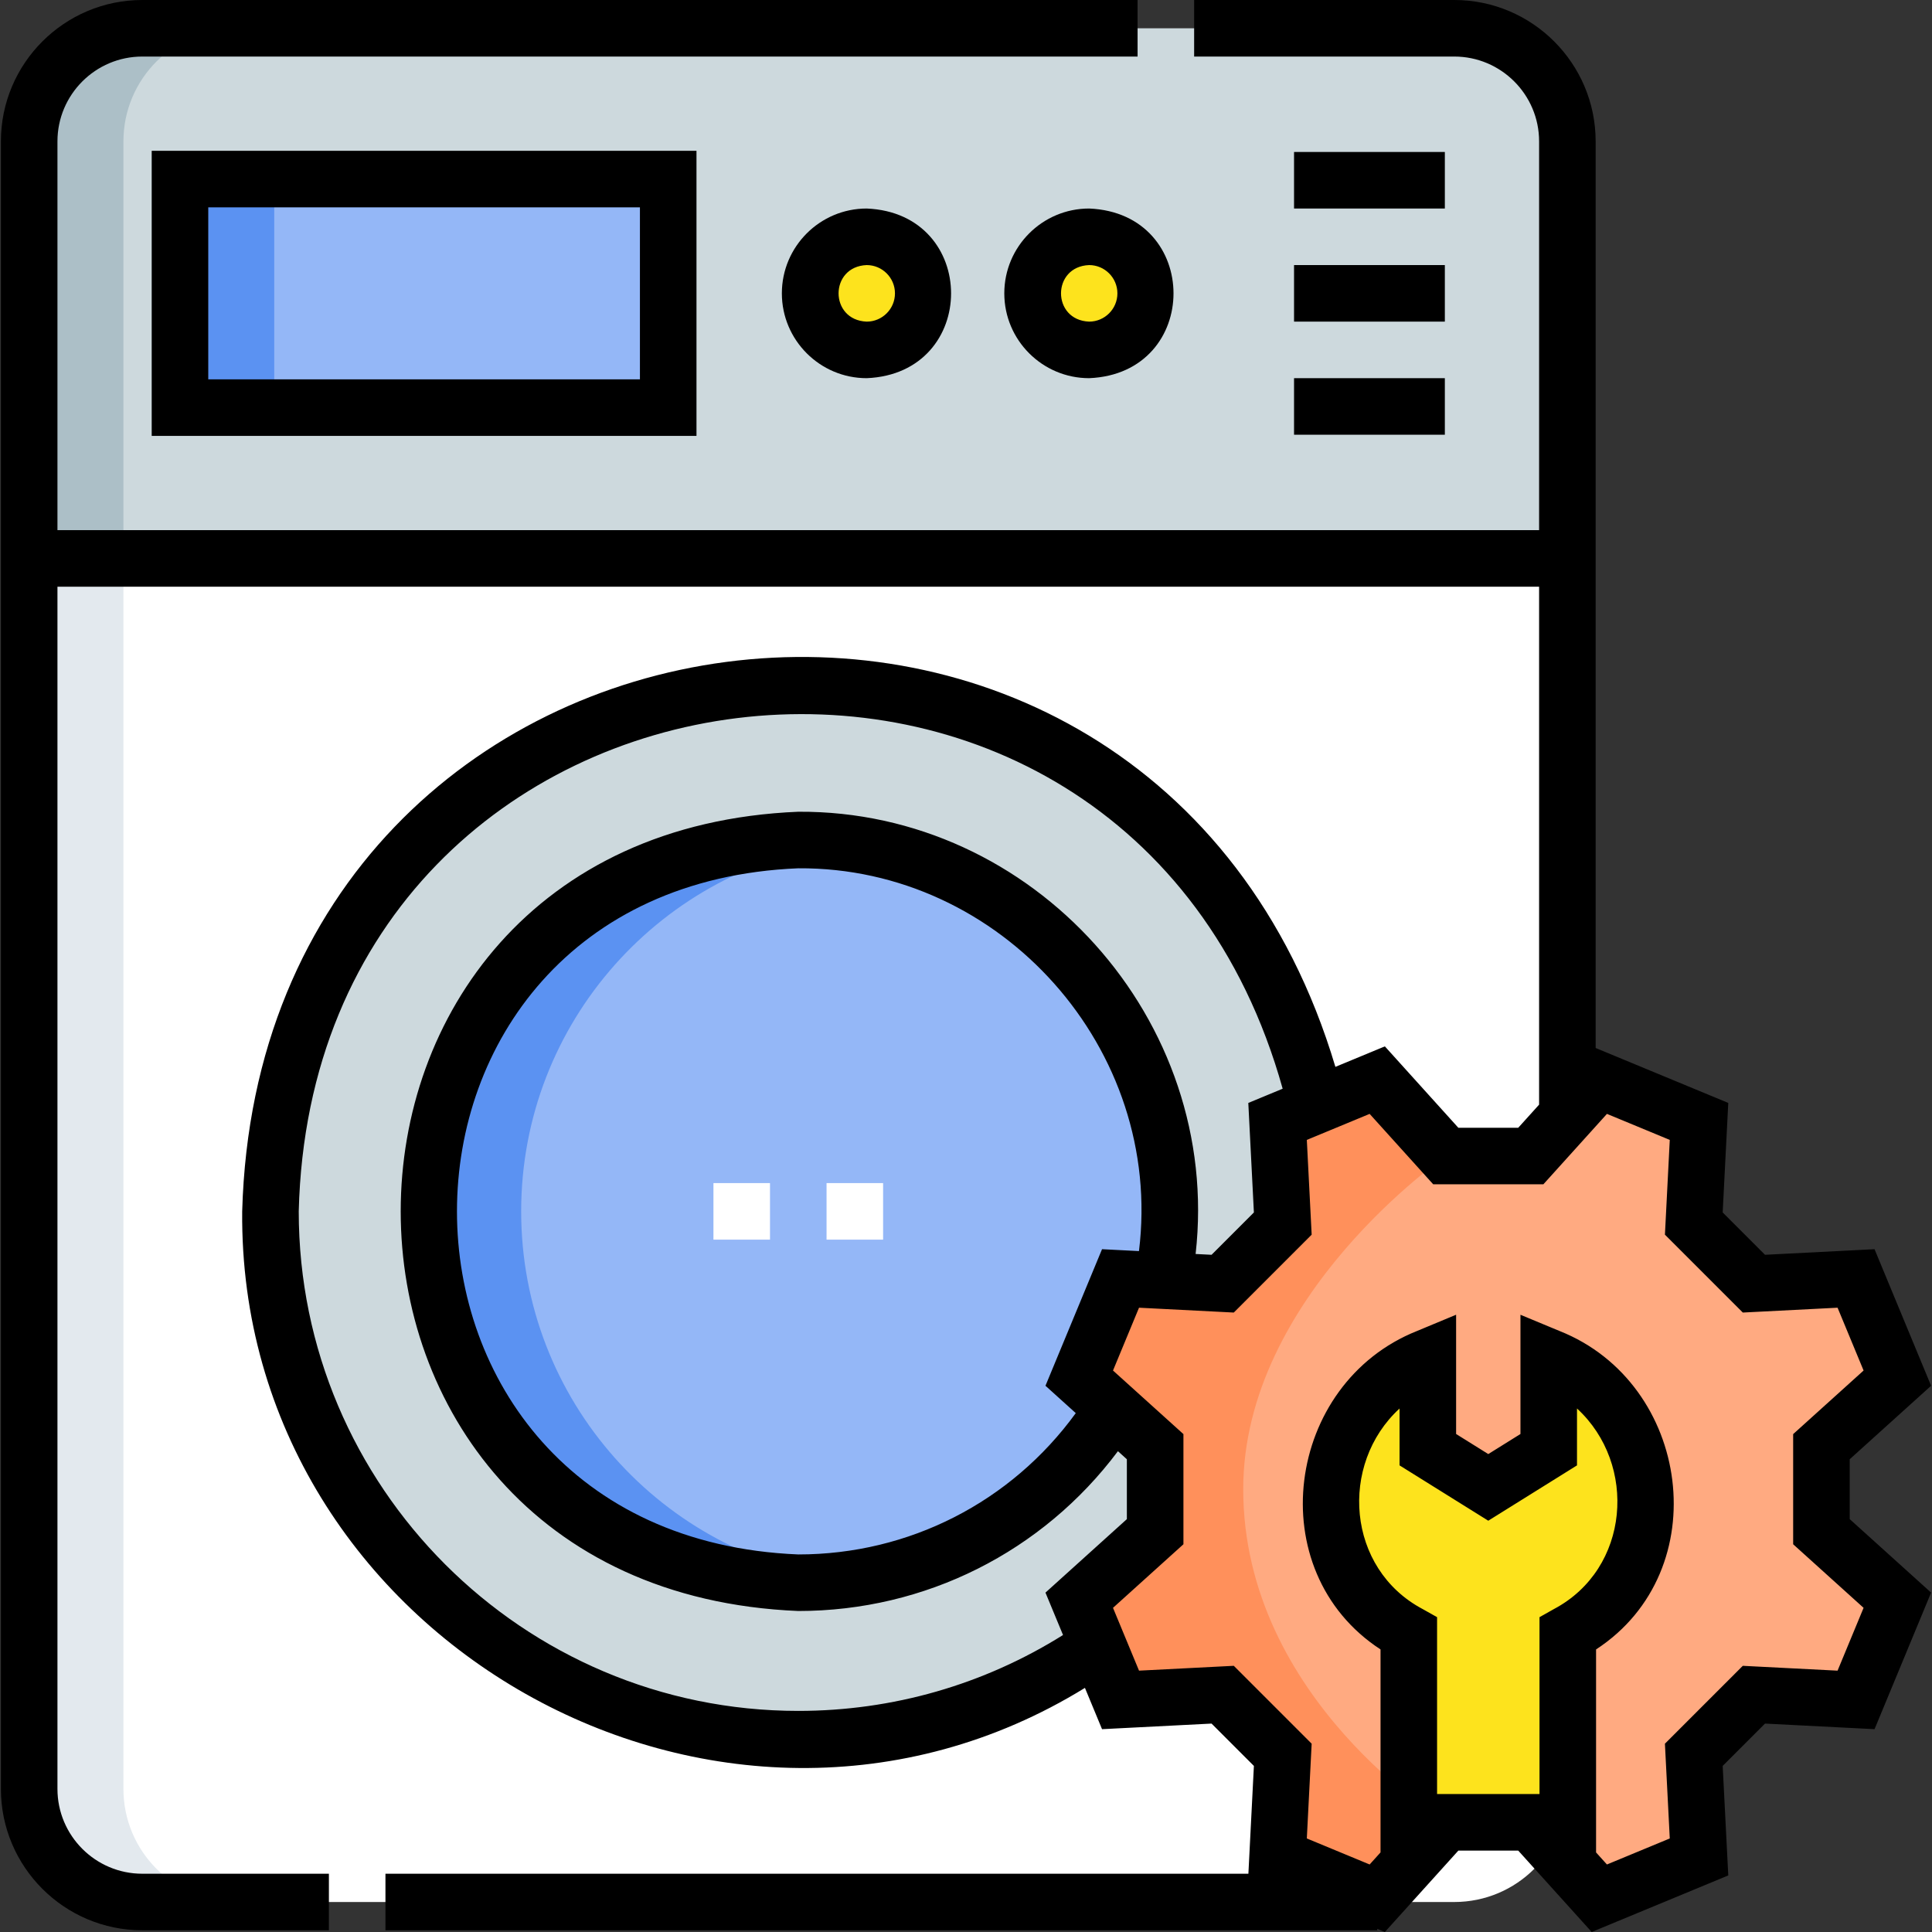 <svg id="Layer_1" enable-background="new 0 0 512.455 512.455" viewBox="0 0 512.455 512.455" xmlns="http://www.w3.org/2000/svg"><rect x="0" y="0" width="512.455" height="512.455" fill="#333333" stroke="none"/><g><g><path d="m7.739 148.12v326.38c0 16.569 13.431 30 30 30h348c16.569 0 30-13.431 30-30v-326.38z" fill="#fff"/><path d="m32.739 474.5v-326.38h-25v326.38c0 16.569 13.431 30 30 30h25c-16.569 0-30-13.431-30-30z" fill="#e3e9ee"/><circle cx="211.739" cy="321.31" fill="#cdd9dd" r="140"/><circle cx="211.739" cy="321.31" fill="#94b7f7" r="98.5"/><path d="m138.239 321.31c0-50.166 37.502-91.572 86-97.714-4.094-.519-8.266-.786-12.5-.786-54.4 0-98.5 44.1-98.5 98.5s44.1 98.5 98.5 98.5c4.234 0 8.406-.268 12.5-.786-48.498-6.142-86-47.548-86-97.714z" fill="#5b92f2"/><path d="m415.739 37.5c0-16.569-13.431-30-30-30h-348c-16.569 0-30 13.431-30 30v110.62h408z" fill="#cdd9dd"/><path d="m47.739 47.5h129.5v60.62h-129.5z" fill="#94b7f7"/><g fill="#fde31d"><circle cx="229.886" cy="77.81" r="15"/><circle cx="288.886" cy="77.81" r="15"/></g><path d="m62.739 7.5h-25c-16.569 0-30 13.431-30 30v110.62h25v-110.62c0-16.569 13.431-30 30-30z" fill="#acbfc7"/><path d="m47.739 47.5h25v60.62h-25z" fill="#5b92f2"/><path d="m483.129 406.27 20.13 18.18c-5.47 13.21-5.48 13.24-10.95 26.45l-27.09-1.39c-6.37 6.37-9.58 9.58-15.95 15.94l1.39 27.1c-13.21 5.47-13.24 5.48-26.44 10.95l-18.18-20.14h-22.55l-18.18 20.14c-13.2-5.47-13.24-5.48-26.44-10.95l1.38-27.1c-6.36-6.36-9.58-9.57-15.94-15.94l-27.09 1.39c-5.47-13.21-5.49-13.24-10.96-26.45l20.14-18.18v-22.54l-20.14-18.18c5.47-13.21 5.49-13.24 10.96-26.45l27.09 1.39c6.36-6.37 9.58-9.58 15.94-15.94l-1.38-27.1c13.2-5.47 13.24-5.48 26.44-10.95l18.18 20.14h22.55l18.18-20.14c13.2 5.47 13.23 5.48 26.44 10.95l-1.39 27.1c6.37 6.36 9.58 9.57 15.95 15.94l27.09-1.39c5.47 13.21 5.48 13.24 10.95 26.45l-20.13 18.18z" fill="#ffaa81"/><path d="m329.759 395c0-51.412 53.73-88.36 53.73-88.36l-18.18-20.14c-13.2 5.47-13.24 5.48-26.44 10.95l1.38 27.1c-6.36 6.36-9.58 9.57-15.94 15.94l-27.09-1.39c-5.47 13.21-5.49 13.24-10.96 26.45l20.14 18.18v22.54l-20.14 18.18c5.47 13.21 5.49 13.24 10.96 26.45l27.09-1.39c6.36 6.37 9.58 9.58 15.94 15.94l-1.38 27.1c13.2 5.47 13.24 5.48 26.44 10.95l18.18-20.14s-53.73-32.478-53.73-88.36z" fill="#ff905b"/><path d="m436.569 398.57c0 14.5-7.38 27.26-20.72 34.76v60.9l-9.81-10.87h-22.55l-9.81 10.87v-60.9c-13.34-7.5-20.73-20.26-20.73-34.76 0-17.4 10.65-32.3 25.78-38.6v24.55l16.03 10 16.03-10v-24.55c15.14 6.29 25.78 21.19 25.78 38.6z" fill="#fde31d"/></g><g><path d="m490.627 387.059 21.589-19.492-15.003-36.223-29.05 1.484-11.229-11.23 1.483-29.049-35.178-14.572v-240.477c0-20.678-16.822-37.5-37.5-37.5h-69v15h69c12.406 0 22.5 10.093 22.5 22.5v103.12h-393v-103.12c0-12.407 10.093-22.5 22.5-22.5h264v-15h-264c-20.678 0-37.5 16.822-37.5 37.5v437c0 20.678 16.822 37.5 37.5 37.5h49.5v-15h-49.5c-12.407 0-22.5-10.093-22.5-22.5v-318.88h393v137.384l-5.536 6.132h-15.882l-19.492-21.59-13.122 5.436c-49.228-165.047-285.198-134.13-289.968 38.33-1.01 113.42 127.078 185.774 223.536 126.393l4.536 10.951 29.05-1.484 11.229 11.23-1.46 28.598h-228.891v15h263.07v-.382l2.02.836 19.492-21.59h15.882l19.492 21.59 36.222-15.004-1.483-29.049 11.229-11.23 29.05 1.484 15.003-36.223-21.589-19.492zm-278.888 66.751c-73.061 0-132.5-59.439-132.5-132.5 3.863-155.929 219.237-182.133 260.981-32.535l-9.113 3.775 1.483 29.049-11.229 11.23-4.23-.216c7.01-62.023-42.936-117.69-105.393-117.302-140.616 5.819-140.59 206.195.001 212 33.72 0 64.801-15.698 84.789-42.389l2.368 2.138v15.882l-21.591 19.492 4.659 11.247c-21.04 13.179-45.188 20.129-70.225 20.129zm65.567-86.243 8.039 7.258c-17.128 23.582-44.201 37.485-73.607 37.485-120.715-4.994-120.697-177.017.001-182 53.899-.363 96.991 48.058 90.367 101.535l-9.796-.5zm103.872 108.297v-46.918l-3.823-2.15c-20.195-10.701-22.225-38.395-6.131-53.191v15.08l23.534 14.677 23.535-14.677v-15.09c16.092 14.791 14.066 42.505-6.122 53.2 0 0-3.823 2.151-3.823 2.151v46.918zm113.129-49.391-6.901 16.662-25.136-1.284-20.657 20.658 1.284 25.135-16.663 6.902-2.885-3.195v-53.846c32.007-20.888 25.146-70.63-9.68-84.461.001 0-10.375-4.309-10.375-4.309v31.627l-8.535 5.323-8.534-5.323v-31.638l-10.382 4.321c-34.829 13.865-41.675 63.577-9.664 84.459v53.841l-2.889 3.2-16.663-6.902 1.284-25.135-20.657-20.658-25.136 1.284-6.901-16.662 18.681-16.865v-29.215l-18.681-16.865 6.901-16.662 25.136 1.284 20.657-20.658-1.284-25.135 16.663-6.902 16.865 18.681h29.214l16.865-18.681 16.663 6.902-1.284 25.135 20.657 20.658 25.136-1.284 6.901 16.662-18.681 16.866v29.214z"/><path d="m184.739 115.62v-75.62h-144.5v75.62zm-129.5-60.62h114.5v45.62h-114.5z"/><path d="m207.386 77.81c0 12.407 10.093 22.5 22.5 22.5 29.849-1.236 29.841-43.769 0-45-12.407 0-22.5 10.093-22.5 22.5zm30 0c0 4.136-3.364 7.5-7.5 7.5-9.943-.393-9.94-14.608 0-15 4.136 0 7.5 3.364 7.5 7.5z"/><path d="m266.386 77.81c0 12.407 10.094 22.5 22.5 22.5 29.849-1.236 29.841-43.769 0-45-12.406 0-22.5 10.093-22.5 22.5zm30 0c0 4.136-3.364 7.5-7.5 7.5-9.943-.393-9.94-14.608 0-15 4.136 0 7.5 3.364 7.5 7.5z"/><path d="m343.239 40.31h40v15h-40z"/><path d="m343.239 70.31h40v15h-40z"/><path d="m343.239 100.31h40v15h-40z"/></g><g fill="#fff"><path d="m189.239 313.81h15v15h-15z"/><path d="m219.239 313.81h15v15h-15z"/></g></g><g/><g/><g/><g/><g/><g/><g/><g/><g/><g/><g/><g/><g/><g/><g/></svg>